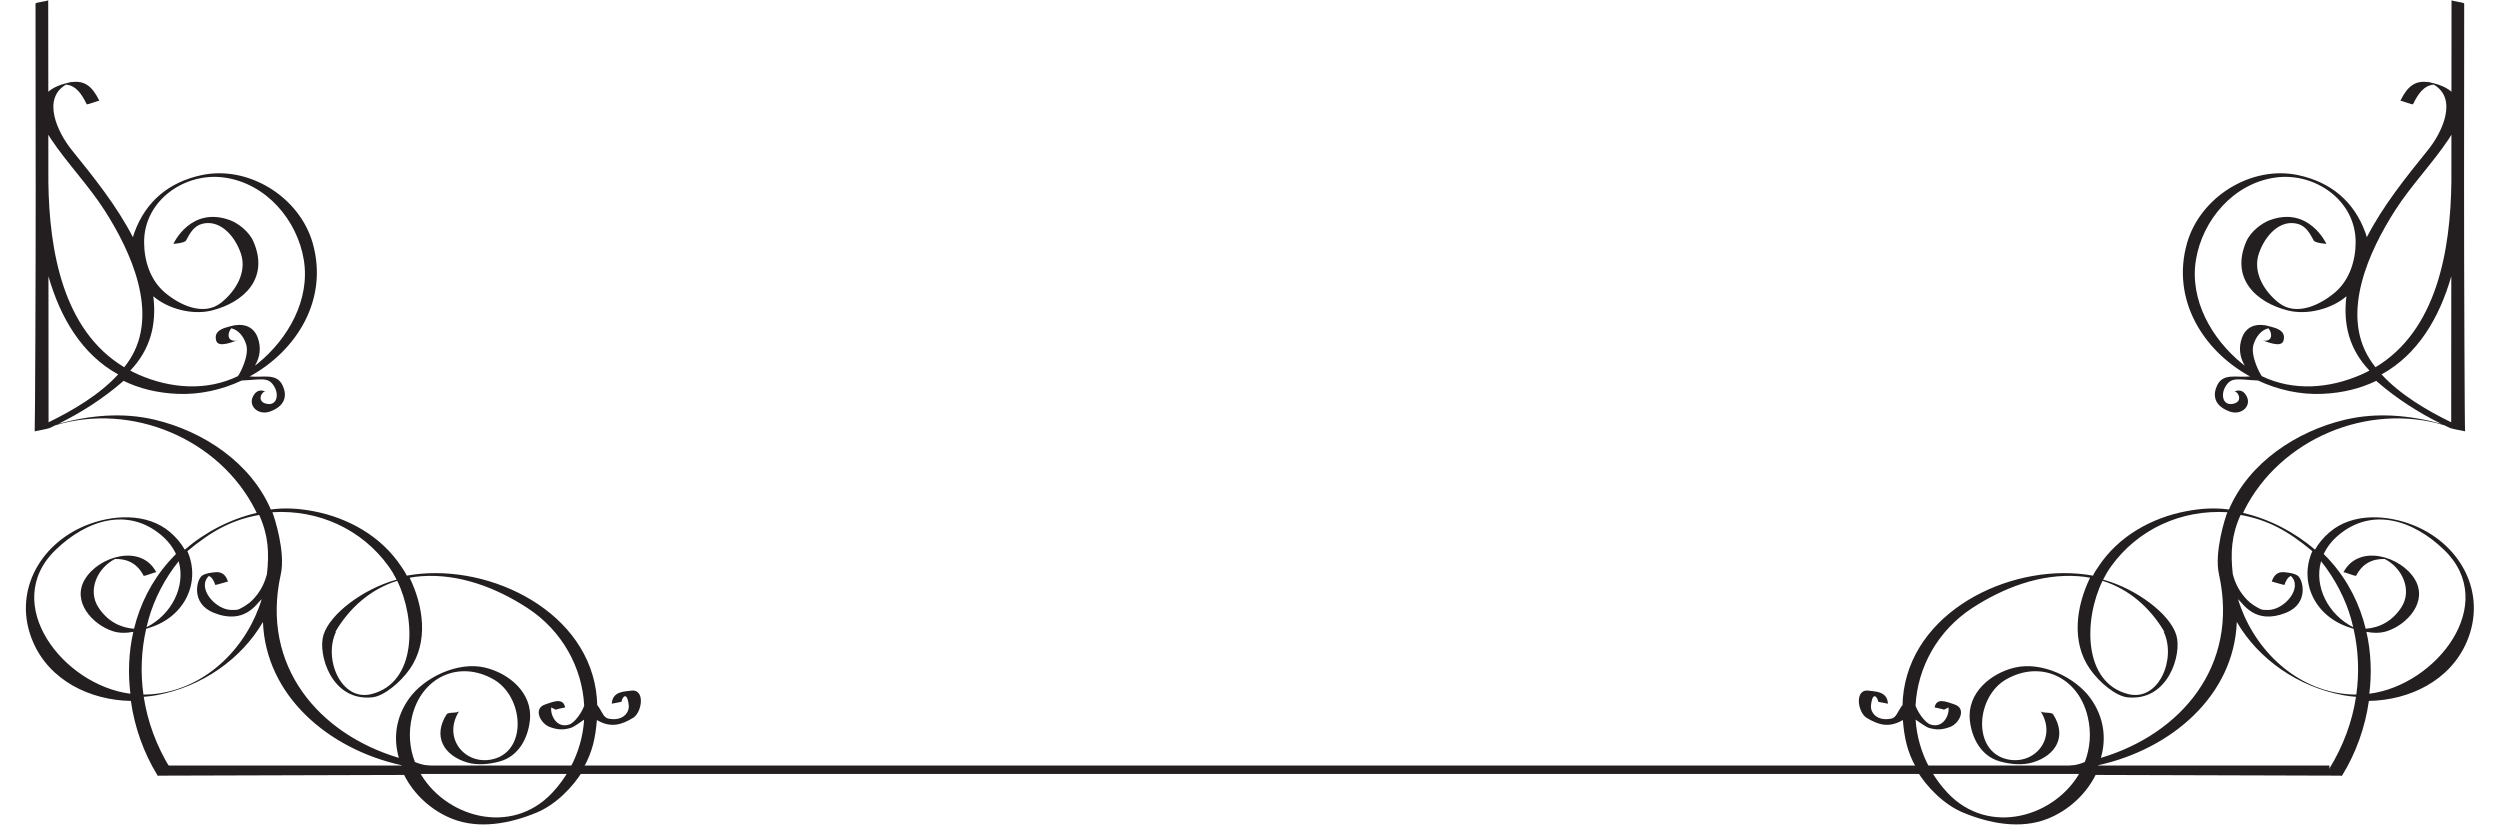 <?xml version="1.0" encoding="UTF-8"?><svg xmlns="http://www.w3.org/2000/svg" xmlns:xlink="http://www.w3.org/1999/xlink" height="260.0" preserveAspectRatio="xMidYMid meet" version="1.0" viewBox="317.8 357.9 776.4 260.0" width="776.4" zoomAndPan="magnify"><g fill="#231f20" id="change1_1"><path d="M 489.352 604.051 C 476.441 617.898 455.555 611.5 447.965 597.406 C 463.438 597.367 478.91 597.32 494.383 597.273 C 493.008 599.648 491.336 601.922 489.352 604.051 Z M 370.703 596.59 C 366.418 589.609 363.625 582.078 362.438 574.301 C 363.77 574.191 365.098 574.043 366.398 573.797 C 380.426 571.219 392.707 562.656 399.461 551.059 C 400.34 573.98 419.797 590.539 442.457 595.539 C 442.57 595.816 442.688 596.098 442.809 596.371 C 418.777 596.445 394.742 596.516 370.703 596.59 Z M 370.273 596.617 C 370.492 596.562 370.637 596.543 370.688 596.59 C 370.66 596.59 370.629 596.59 370.598 596.59 C 370.488 596.59 370.383 596.602 370.273 596.617 Z M 335.035 528.703 C 344.73 519.309 357.578 515.301 368 524.203 C 370.039 525.941 371.5 527.898 372.453 529.965 C 371.684 530.727 370.938 531.516 370.223 532.324 C 364.82 538.445 361.277 545.594 359.426 553.164 C 355 552.836 351.168 550.742 348.434 546.645 C 344.781 541.18 348.156 534.16 353.535 531.492 C 357.484 531.422 360.469 532.977 362.402 536.699 C 362.555 536.984 366.219 535.402 366.348 535.637 C 361.672 526.66 348.426 530.629 344.145 537.836 C 340.02 544.785 346.547 551.863 352.801 553.906 C 354.902 554.598 357.07 554.516 359.199 554.125 C 357.781 560.391 357.512 566.914 358.293 573.344 C 337.469 570.707 317.762 545.438 335.035 528.703 Z M 363.312 552.684 C 363.512 551.832 363.723 550.973 363.965 550.117 C 365.727 543.852 368.969 537.605 373.289 532.191 C 375.523 540.031 371.109 548.75 363.312 552.684 Z M 398.285 517.816 C 401.121 524.055 401.449 529.523 400.703 536.184 C 399.906 539.27 398.484 541.949 396.168 544.289 C 395.051 545.422 393.672 546.25 392.273 546.977 C 391.945 547.098 391.727 547.191 391.59 547.246 C 390.938 547.332 390.277 547.34 389.621 547.332 C 384.648 547.238 378.797 540.418 382.684 536.758 C 383.656 537.199 384.23 538.25 384.664 539.559 C 384.699 539.664 388.59 538.461 388.602 538.496 C 387.758 535.926 386.227 535.414 384.426 535.629 C 384.449 535.621 384.461 535.605 384.48 535.602 C 384.438 535.617 384.395 535.629 384.352 535.637 C 383.184 535.789 381.746 535.91 380.609 536.637 C 378.867 537.746 376.926 545.305 384.168 548.199 C 393.879 552.086 397.531 545.234 399.078 543.973 C 394.586 558.684 382.383 571.25 366.523 573.344 C 365.125 573.527 363.73 573.609 362.344 573.609 C 361.402 566.891 361.656 560 363.195 553.164 C 363.316 553.129 364.055 552.914 364.129 552.895 C 364.109 552.898 364.086 552.898 364.07 552.898 C 375.438 549.441 380.184 538.445 375.992 529.062 C 383.805 522.566 389.988 519.332 398.285 517.816 Z M 433.25 573.441 C 423.664 575.922 418.062 562.316 422.238 553.93 C 422.188 554.047 422.062 554.125 421.906 554.195 C 426.422 546.48 433.008 540.832 441.156 538.273 C 447.02 550.297 447.277 569.805 433.25 573.441 Z M 438.496 533.789 C 439.414 535.066 440.242 536.461 440.98 537.93 C 440.801 537.977 440.617 538.02 440.434 538.07 C 430.703 540.855 420.32 548.426 418.25 555.105 C 416.434 560.98 420.676 575.762 433.379 574.465 C 437.027 574.094 442.152 569.855 445.09 565.637 C 450.93 557.25 449.316 546.152 445.023 537.32 C 446.238 537.098 447.473 536.926 448.742 536.84 C 460.434 536.02 471.953 540.434 481.582 546.707 C 492.438 553.781 498.617 565.258 499.23 577.051 C 498.633 578.898 496.367 582.32 494.594 582.902 C 490.535 584.242 488.609 579.734 489.008 577.559 C 489.172 577.855 490.617 578.195 490.223 578.344 C 491.41 577.895 493.332 577.672 493.312 577.566 C 492.988 576.027 492.078 575.59 490.977 575.633 C 490.988 575.633 490.996 575.629 491.016 575.621 C 490.996 575.629 490.973 575.629 490.949 575.633 C 489.762 575.688 488.355 576.277 487.215 576.629 C 487.199 576.637 487.188 576.641 487.176 576.648 C 487.16 576.648 487.152 576.648 487.145 576.66 L 487.152 576.66 C 483.219 577.938 485.672 582.629 488.512 583.668 C 490.965 584.562 492.613 584.637 494.977 583.98 C 496.102 583.66 498.324 581.969 499.207 581.379 C 498.879 586.469 497.48 591.527 494.957 596.223 C 482.844 596.258 470.734 596.293 458.617 596.332 C 459.051 596.176 450.566 596.414 446.645 594.531 C 445.016 590.25 444.555 585.422 445.793 580.312 C 448.723 568.242 460.289 562.785 471.023 568.852 C 480.484 574.199 481.684 591.059 470.922 593.664 C 462.293 595.762 455.051 587.133 460.418 578.715 C 459.891 579.539 457.027 578.91 456.48 579.77 C 452.191 586.504 455.512 592.465 462.836 594.676 C 466.109 595.66 469.914 595.234 473.059 594.352 C 478.844 592.734 481.762 587.199 482.363 581.613 C 483.281 573.109 475.895 567 468.438 565.227 C 460.023 563.223 449.523 568.254 444.824 574.855 C 440.613 580.781 439.945 587.312 441.668 593.266 C 416.871 585.875 398.66 564.773 405 536.262 C 406.527 529.414 403.043 518.578 402.391 516.973 C 416.699 516.102 430.16 522.227 438.496 533.789 Z M 354.5 474.176 C 348.727 480.461 340.504 485.328 332.883 489.043 C 332.871 473.93 332.859 458.82 332.848 443.711 C 336.551 456.602 343.246 467.98 354.5 474.176 Z M 333.605 401.039 C 338.754 408.727 345.25 415.379 350.273 423.211 C 358.395 435.871 367.281 455.113 358.16 469.469 C 357.617 470.324 357.016 471.145 356.387 471.949 C 337.273 460.504 333.105 435.582 332.82 414.457 C 332.816 409.551 332.812 404.652 332.809 399.746 C 333.078 400.207 333.34 400.641 333.605 401.039 Z M 387.465 413.039 C 400.535 414.871 410.129 426.289 412.148 438.586 C 414.191 451.035 407.23 463.156 397.863 470.781 C 397.574 471.02 397.273 471.223 396.98 471.445 C 398.566 468.801 398.984 465.746 397.797 462.648 C 396.578 459.488 393.797 458.398 390.773 458.922 C 390.828 458.895 390.883 458.852 390.945 458.832 C 390.699 458.895 390.461 458.961 390.219 459.027 C 390.133 459.047 390.051 459.055 389.961 459.074 C 389.219 459.27 388.359 459.465 387.559 459.742 C 387.398 459.785 387.234 459.832 387.074 459.871 C 387.16 459.852 387.242 459.844 387.328 459.832 C 385.672 460.457 384.336 461.469 384.934 463.664 C 385.59 466.086 390.297 463.961 391.742 463.508 C 391.527 463.574 391.254 463.648 390.965 463.723 C 388.305 463.867 388.367 461.406 389.633 459.852 C 391.938 460.395 393.523 462.484 394.266 464.922 C 395.355 468.477 391.98 474.574 391.648 474.734 C 391.637 474.734 391.621 474.742 391.609 474.734 C 391.621 474.742 391.629 474.742 391.637 474.742 C 381.98 479.398 370.758 478.633 360.727 474.195 C 359.879 473.82 359.059 473.414 358.258 472.996 C 364.508 466.406 366.484 458.699 365.414 449.91 C 369.812 453.738 377.457 455.863 383.566 454.328 C 393.516 451.84 401.477 444.367 396.516 432.93 C 395.094 429.641 391.527 427.141 389.348 426.324 C 377.07 421.703 371.641 433.633 371.641 433.633 C 371.641 433.633 375.141 433.41 375.582 432.57 C 376.844 430.172 378.09 428.109 380.461 427.445 C 386.012 425.91 390.707 431.02 392.609 436.645 C 394.602 442.531 390.855 448.477 386.41 451.953 C 380.926 456.238 373.414 452.523 368.922 448.68 C 364.449 444.848 362.578 438.871 362.555 433.172 C 362.496 420.062 375.297 411.332 387.465 413.039 Z M 532.383 595.98 C 520.312 595.98 511.09 596.129 499.125 596.148 C 501.805 591.336 502.719 587.039 503.168 581.508 C 507.551 584.113 510.926 582.949 514.43 580.824 C 517.238 579.113 518.371 571.473 513.438 572.43 C 512.066 572.699 507.973 572.426 507.797 576.496 C 507.801 576.316 510.902 575.98 510.871 575.738 C 510.82 575.273 511.355 574.301 511.723 574.168 C 512.645 573.812 512.941 575.816 513.066 576.957 C 513.297 579.125 511.293 581.957 506.816 581.09 C 505.23 580.785 504.973 579.234 503.41 577.008 C 503.391 576.98 503.328 576.988 503.285 576.98 C 503.234 575.363 503.113 573.766 502.867 572.203 C 498.871 546.266 467.77 532.332 444.133 536.672 C 443.383 535.16 443.312 535.223 442.438 533.875 C 436.289 524.492 425.984 518.711 415.152 516.66 C 410.715 515.816 406.375 515.516 401.91 516.129 C 395.66 501.574 380.949 491.82 365.816 488.238 C 355.906 485.891 345.711 486.863 335.992 489.504 C 343.07 486.02 349.828 481.66 355.781 476.52 C 355.914 476.41 356.027 476.293 356.156 476.176 C 360.945 478.508 366.504 479.949 372.961 480.219 C 379.832 480.504 386.699 478.973 392.875 476.07 C 399.164 475.785 401.145 474.828 403.004 477.996 C 404.445 480.453 403.824 483.77 400.895 483.352 C 397.039 482.812 399.309 479.008 400.293 479.582 C 399.141 478.91 397.809 479.078 396.949 480.121 C 394.133 483.555 397.941 487.398 402.133 485.523 C 406.746 483.645 406.867 480.301 405.543 477.551 C 403.68 473.703 399.637 475.203 395.551 474.824 C 395.469 474.816 395.391 474.828 395.309 474.828 C 409.953 466.828 419.879 450.898 414.918 433.426 C 410.82 418.988 394.855 409.113 380.25 412.316 C 370.355 414.488 363.129 420.293 359.527 430.137 C 359.352 430.605 359.203 431.09 359.074 431.566 C 354.035 421.77 346.902 412.93 340.074 404.469 C 335.621 398.945 330.762 388.543 338.293 384.18 C 341.477 384.453 343.258 387.258 344.727 390.27 C 344.855 390.535 348.566 389.008 348.664 389.215 C 346.504 384.781 344.109 382.754 339.887 383.43 C 340.047 383.359 340.203 383.293 340.371 383.23 C 339.98 383.34 339.59 383.449 339.191 383.551 C 338.953 383.605 338.715 383.652 338.469 383.719 C 338.098 383.82 337.727 383.93 337.367 384.035 C 337.078 384.117 336.793 384.191 336.5 384.273 C 336.582 384.254 336.656 384.254 336.738 384.238 C 335.297 384.727 333.977 385.363 332.801 386.379 C 332.793 376.895 332.781 367.422 332.773 357.945 C 332.773 358.266 328.832 358.621 328.832 359.004 C 328.848 376.68 328.859 394.363 328.875 412.043 C 328.863 413.113 328.867 414.195 328.883 415.285 C 328.902 440.766 328.691 491.805 328.57 491.852 C 328.691 491.812 332.883 491.027 332.883 490.926 C 333.027 490.879 333.191 490.836 333.336 490.777 C 333.898 490.512 334.457 490.234 335.023 489.965 C 358.797 482.816 385.965 494.188 397.137 516.375 C 397.273 516.645 397.387 516.914 397.512 517.188 C 389.293 519.094 381.504 523.168 375.184 528.609 C 374.07 526.664 372.566 524.82 370.621 523.16 C 363.441 517.02 352.523 517.719 344.238 521.164 C 329.816 527.152 321.68 542.23 328.008 557.145 C 333.18 569.316 345.859 575.359 358.441 575.578 C 359.59 583.746 362.414 591.723 366.762 598.781 C 366.723 598.781 366.691 598.789 366.652 598.789 C 366.695 598.789 366.727 598.789 366.766 598.789 C 366.77 598.797 366.77 598.797 366.77 598.801 C 366.816 598.867 367.004 598.855 367.27 598.789 C 392.617 598.715 417.957 598.641 443.301 598.566 C 446.305 604.578 451.738 609.602 458.215 612.176 C 466.66 615.531 476.34 613.633 484.48 610.246 C 490.301 607.832 495.672 602.438 498.789 597.277 C 509.754 597.246 520.57 597.211 531.539 597.18 C 532.859 597.18 531.078 595.98 532.383 595.98" fill="inherit"/><path d="M 917.535 597.273 C 933.008 597.32 948.48 597.367 963.953 597.406 C 956.367 611.5 935.48 617.898 922.566 604.051 C 920.582 601.922 918.91 599.648 917.535 597.273 Z M 969.109 596.371 C 969.23 596.098 969.348 595.816 969.465 595.539 C 992.121 590.539 1011.578 573.98 1012.461 551.059 C 1019.211 562.656 1031.5 571.219 1045.52 573.797 C 1046.82 574.043 1048.148 574.191 1049.48 574.301 C 1048.301 582.078 1045.5 589.609 1041.219 596.59 C 1017.18 596.516 993.145 596.445 969.109 596.371 Z M 1041.328 596.59 C 1041.289 596.59 1041.262 596.59 1041.23 596.59 C 1041.281 596.543 1041.43 596.562 1041.648 596.617 C 1041.539 596.602 1041.43 596.59 1041.328 596.59 Z M 1053.621 573.344 C 1054.41 566.914 1054.141 560.391 1052.719 554.125 C 1054.852 554.516 1057.012 554.598 1059.121 553.906 C 1065.379 551.863 1071.898 544.785 1067.77 537.836 C 1063.5 530.629 1050.25 526.66 1045.578 535.637 C 1045.699 535.402 1049.371 536.984 1049.512 536.699 C 1051.449 532.977 1054.441 531.422 1058.379 531.492 C 1063.762 534.16 1067.141 541.18 1063.488 546.645 C 1060.75 550.742 1056.922 552.836 1052.488 553.164 C 1050.641 545.594 1047.102 538.445 1041.699 532.324 C 1040.98 531.516 1040.23 530.727 1039.461 529.965 C 1040.422 527.898 1041.879 525.941 1043.922 524.203 C 1054.34 515.301 1067.191 519.309 1076.879 528.703 C 1094.16 545.438 1074.449 570.707 1053.621 573.344 Z M 1038.629 532.191 C 1042.949 537.605 1046.191 543.852 1047.961 550.117 C 1048.199 550.973 1048.398 551.832 1048.609 552.684 C 1040.809 548.75 1036.398 540.031 1038.629 532.191 Z M 1035.922 529.062 C 1031.73 538.445 1036.48 549.441 1047.852 552.898 C 1047.828 552.898 1047.809 552.898 1047.789 552.895 C 1047.859 552.914 1048.602 553.129 1048.719 553.164 C 1050.27 560 1050.52 566.891 1049.578 573.609 C 1048.191 573.609 1046.789 573.527 1045.391 573.344 C 1029.531 571.25 1017.328 558.684 1012.84 543.973 C 1014.391 545.234 1018.039 552.086 1027.75 548.199 C 1034.988 545.305 1033.051 537.746 1031.309 536.637 C 1030.172 535.91 1028.738 535.789 1027.559 535.637 C 1027.52 535.629 1027.48 535.617 1027.441 535.602 C 1027.461 535.605 1027.469 535.621 1027.488 535.629 C 1025.691 535.414 1024.16 535.926 1023.32 538.496 C 1023.328 538.461 1027.219 539.664 1027.25 539.559 C 1027.691 538.25 1028.262 537.199 1029.238 536.758 C 1033.121 540.418 1027.27 547.238 1022.301 547.332 C 1021.641 547.34 1020.98 547.332 1020.328 547.246 C 1020.199 547.191 1019.969 547.098 1019.648 546.977 C 1018.25 546.25 1016.871 545.422 1015.762 544.289 C 1013.441 541.949 1012.012 539.27 1011.211 536.184 C 1010.469 529.523 1010.801 524.055 1013.641 517.816 C 1021.93 519.332 1028.121 522.566 1035.922 529.062 Z M 970.762 538.273 C 978.91 540.832 985.492 546.48 990.02 554.195 C 989.859 554.125 989.734 554.047 989.676 553.93 C 993.852 562.316 988.258 575.922 978.664 573.441 C 964.645 569.805 964.902 550.297 970.762 538.273 Z M 1009.531 516.973 C 1008.879 518.578 1005.391 529.414 1006.922 536.262 C 1013.262 564.773 995.043 585.875 970.254 593.266 C 971.973 587.312 971.309 580.781 967.094 574.855 C 962.395 568.254 951.898 563.223 943.484 565.227 C 936.02 567 928.637 573.109 929.555 581.613 C 930.16 587.199 933.078 592.734 938.863 594.352 C 942.004 595.234 945.809 595.66 949.082 594.676 C 956.402 592.465 959.73 586.504 955.438 579.77 C 954.891 578.91 952.027 579.539 951.5 578.715 C 956.867 587.133 949.629 595.762 940.996 593.664 C 930.238 591.059 931.434 574.199 940.895 568.852 C 951.629 562.785 963.195 568.242 966.121 580.312 C 967.363 585.422 966.902 590.25 965.273 594.531 C 961.355 596.414 952.863 596.176 953.301 596.332 C 941.188 596.293 929.074 596.258 916.961 596.223 C 914.438 591.527 913.043 586.469 912.711 581.379 C 913.598 581.969 915.82 583.66 916.941 583.98 C 919.301 584.637 920.953 584.562 923.406 583.668 C 926.25 582.629 928.695 577.938 924.766 576.66 L 924.77 576.66 C 924.766 576.648 924.758 576.648 924.746 576.648 C 924.734 576.641 924.719 576.637 924.703 576.629 C 923.566 576.277 922.156 575.688 920.965 575.633 C 920.949 575.629 920.93 575.629 920.898 575.621 C 920.922 575.629 920.93 575.633 920.941 575.633 C 919.836 575.59 918.93 576.027 918.605 577.566 C 918.59 577.672 920.508 577.895 921.699 578.344 C 921.309 578.195 922.746 577.855 922.91 577.559 C 923.309 579.734 921.387 584.242 917.328 582.902 C 915.555 582.32 913.285 578.898 912.691 577.051 C 913.297 565.258 919.48 553.781 930.336 546.707 C 939.969 540.434 951.488 536.02 963.172 536.84 C 964.445 536.926 965.688 537.098 966.895 537.32 C 962.598 546.152 960.988 557.25 966.828 565.637 C 969.766 569.855 974.891 574.094 978.539 574.465 C 991.242 575.762 995.488 560.98 993.672 555.105 C 991.602 548.426 981.219 540.855 971.488 538.07 C 971.305 538.02 971.121 537.977 970.938 537.93 C 971.676 536.461 972.508 535.066 973.418 533.789 C 981.758 522.227 995.219 516.102 1009.531 516.973 Z M 1079.07 443.711 C 1079.059 458.82 1079.051 473.93 1079.039 489.043 C 1071.422 485.328 1063.191 480.461 1057.422 474.176 C 1068.672 467.98 1075.371 456.602 1079.07 443.711 Z M 1079.109 399.746 C 1079.102 404.652 1079.102 409.551 1079.102 414.457 C 1078.809 435.582 1074.641 460.504 1055.531 471.949 C 1054.898 471.145 1054.301 470.324 1053.762 469.469 C 1044.629 455.113 1053.531 435.871 1061.641 423.211 C 1066.672 415.379 1073.172 408.727 1078.309 401.039 C 1078.57 400.641 1078.84 400.207 1079.109 399.746 Z M 1049.371 433.172 C 1049.34 438.871 1047.469 444.848 1043 448.68 C 1038.5 452.523 1030.988 456.238 1025.512 451.953 C 1021.059 448.477 1017.32 442.531 1019.309 436.645 C 1021.211 431.02 1025.91 425.91 1031.449 427.445 C 1033.828 428.109 1035.078 430.172 1036.34 432.57 C 1036.781 433.41 1040.281 433.633 1040.281 433.633 C 1040.281 433.633 1034.852 421.703 1022.578 426.324 C 1020.398 427.141 1016.828 429.641 1015.398 432.93 C 1010.449 444.367 1018.398 451.84 1028.352 454.328 C 1034.469 455.863 1042.109 453.738 1046.5 449.91 C 1045.43 458.699 1047.41 466.406 1053.66 472.996 C 1052.859 473.414 1052.039 473.82 1051.191 474.195 C 1041.16 478.633 1029.941 479.398 1020.281 474.742 C 1020.289 474.742 1020.289 474.742 1020.309 474.734 C 1020.289 474.742 1020.281 474.734 1020.27 474.734 C 1019.941 474.574 1016.559 468.477 1017.648 464.922 C 1018.391 462.484 1019.988 460.395 1022.289 459.852 C 1023.551 461.406 1023.609 463.867 1020.949 463.723 C 1020.66 463.648 1020.391 463.574 1020.172 463.508 C 1021.621 463.961 1026.328 466.086 1026.98 463.664 C 1027.578 461.469 1026.238 460.457 1024.59 459.832 C 1024.68 459.844 1024.762 459.852 1024.84 459.871 C 1024.68 459.832 1024.52 459.785 1024.359 459.742 C 1023.559 459.465 1022.699 459.27 1021.949 459.074 C 1021.871 459.055 1021.789 459.047 1021.699 459.027 C 1021.461 458.961 1021.219 458.895 1020.969 458.832 C 1021.031 458.852 1021.09 458.895 1021.141 458.922 C 1018.121 458.398 1015.34 459.488 1014.129 462.648 C 1012.93 465.746 1013.352 468.801 1014.941 471.445 C 1014.648 471.223 1014.352 471.02 1014.051 470.781 C 1004.691 463.156 997.723 451.035 999.77 438.586 C 1001.789 426.289 1011.379 414.871 1024.449 413.039 C 1036.621 411.332 1049.43 420.062 1049.371 433.172 Z M 880.379 597.18 C 891.348 597.211 902.164 597.246 913.133 597.277 C 916.25 602.438 921.617 607.832 927.441 610.246 C 935.582 613.633 945.258 615.531 953.707 612.176 C 960.184 609.602 965.617 604.578 968.613 598.566 C 993.965 598.641 1019.301 598.715 1044.648 598.789 C 1044.91 598.855 1045.102 598.867 1045.148 598.801 C 1045.148 598.797 1045.148 598.797 1045.148 598.789 C 1045.191 598.789 1045.219 598.789 1045.27 598.789 C 1045.23 598.789 1045.199 598.781 1045.148 598.781 C 1049.5 591.723 1052.328 583.746 1053.48 575.578 C 1066.059 575.359 1078.738 569.316 1083.91 557.145 C 1090.238 542.23 1082.102 527.152 1067.68 521.164 C 1059.391 517.719 1048.48 517.02 1041.301 523.16 C 1039.352 524.82 1037.84 526.664 1036.738 528.609 C 1030.422 523.168 1022.629 519.094 1014.41 517.188 C 1014.539 516.914 1014.648 516.645 1014.781 516.375 C 1025.961 494.188 1053.121 482.816 1076.898 489.965 C 1077.461 490.234 1078.02 490.512 1078.578 490.777 C 1078.73 490.836 1078.891 490.879 1079.039 490.926 C 1079.039 491.027 1083.23 491.812 1083.352 491.852 C 1083.23 491.805 1083.02 440.766 1083.039 415.285 C 1083.051 414.195 1083.059 413.113 1083.039 412.043 C 1083.059 394.363 1083.07 376.68 1083.078 359.004 C 1083.078 358.621 1079.148 358.266 1079.148 357.945 C 1079.141 367.422 1079.129 376.895 1079.121 386.379 C 1077.941 385.363 1076.621 384.727 1075.18 384.238 C 1075.262 384.254 1075.328 384.254 1075.41 384.273 C 1075.121 384.191 1074.84 384.117 1074.551 384.035 C 1074.191 383.93 1073.828 383.82 1073.449 383.719 C 1073.199 383.652 1072.969 383.605 1072.73 383.551 C 1072.328 383.449 1071.941 383.34 1071.539 383.23 C 1071.711 383.293 1071.871 383.359 1072.031 383.43 C 1067.809 382.754 1065.41 384.781 1063.25 389.215 C 1063.352 389.008 1067.059 390.535 1067.191 390.27 C 1068.66 387.258 1070.441 384.453 1073.629 384.18 C 1081.148 388.543 1076.301 398.945 1071.84 404.469 C 1065.012 412.93 1057.879 421.77 1052.84 431.566 C 1052.719 431.09 1052.57 430.605 1052.391 430.137 C 1048.789 420.293 1041.559 414.488 1031.672 412.316 C 1017.059 409.113 1001.102 418.988 997 433.426 C 992.043 450.898 1001.969 466.828 1016.609 474.828 C 1016.531 474.828 1016.449 474.816 1016.371 474.824 C 1012.281 475.203 1008.238 473.703 1006.371 477.551 C 1005.051 480.301 1005.172 483.645 1009.789 485.523 C 1013.969 487.398 1017.789 483.555 1014.969 480.121 C 1014.109 479.078 1012.781 478.91 1011.629 479.582 C 1012.609 479.008 1014.879 482.812 1011.031 483.352 C 1008.09 483.77 1007.469 480.453 1008.91 477.996 C 1010.77 474.828 1012.762 475.785 1019.039 476.07 C 1025.219 478.973 1032.09 480.504 1038.961 480.219 C 1045.41 479.949 1050.969 478.508 1055.762 476.176 C 1055.891 476.293 1056 476.41 1056.141 476.52 C 1062.09 481.66 1068.852 486.02 1075.93 489.504 C 1066.199 486.863 1056.012 485.891 1046.102 488.238 C 1030.969 491.82 1016.25 501.574 1010.012 516.129 C 1005.551 515.516 1001.199 515.816 996.766 516.66 C 985.938 518.711 975.629 524.492 969.48 533.875 C 968.602 535.223 968.535 535.16 967.781 536.672 C 944.148 532.332 913.051 546.266 909.051 572.203 C 908.809 573.766 908.684 575.363 908.637 576.98 C 908.59 576.988 908.531 576.98 908.504 577.008 C 906.945 579.234 906.688 580.785 905.102 581.09 C 900.625 581.957 898.621 579.125 898.855 576.957 C 898.98 575.816 899.273 573.812 900.199 574.168 C 900.562 574.301 901.098 575.273 901.047 575.738 C 901.016 575.98 904.113 576.316 904.121 576.496 C 903.945 572.426 899.852 572.699 898.484 572.43 C 893.543 571.473 894.684 579.113 897.488 580.824 C 900.996 582.949 904.363 584.113 908.75 581.508 C 909.199 587.039 910.113 591.336 912.793 596.148 C 900.824 596.129 891.609 595.98 879.531 595.98 C 880.84 595.98 879.062 597.18 880.379 597.18" fill="inherit"/><path d="M 1041.23 598.254 L 367.27 598.254 L 367.27 595.645 L 1041.23 595.645 L 1041.23 598.254" fill="inherit"/></g></svg>